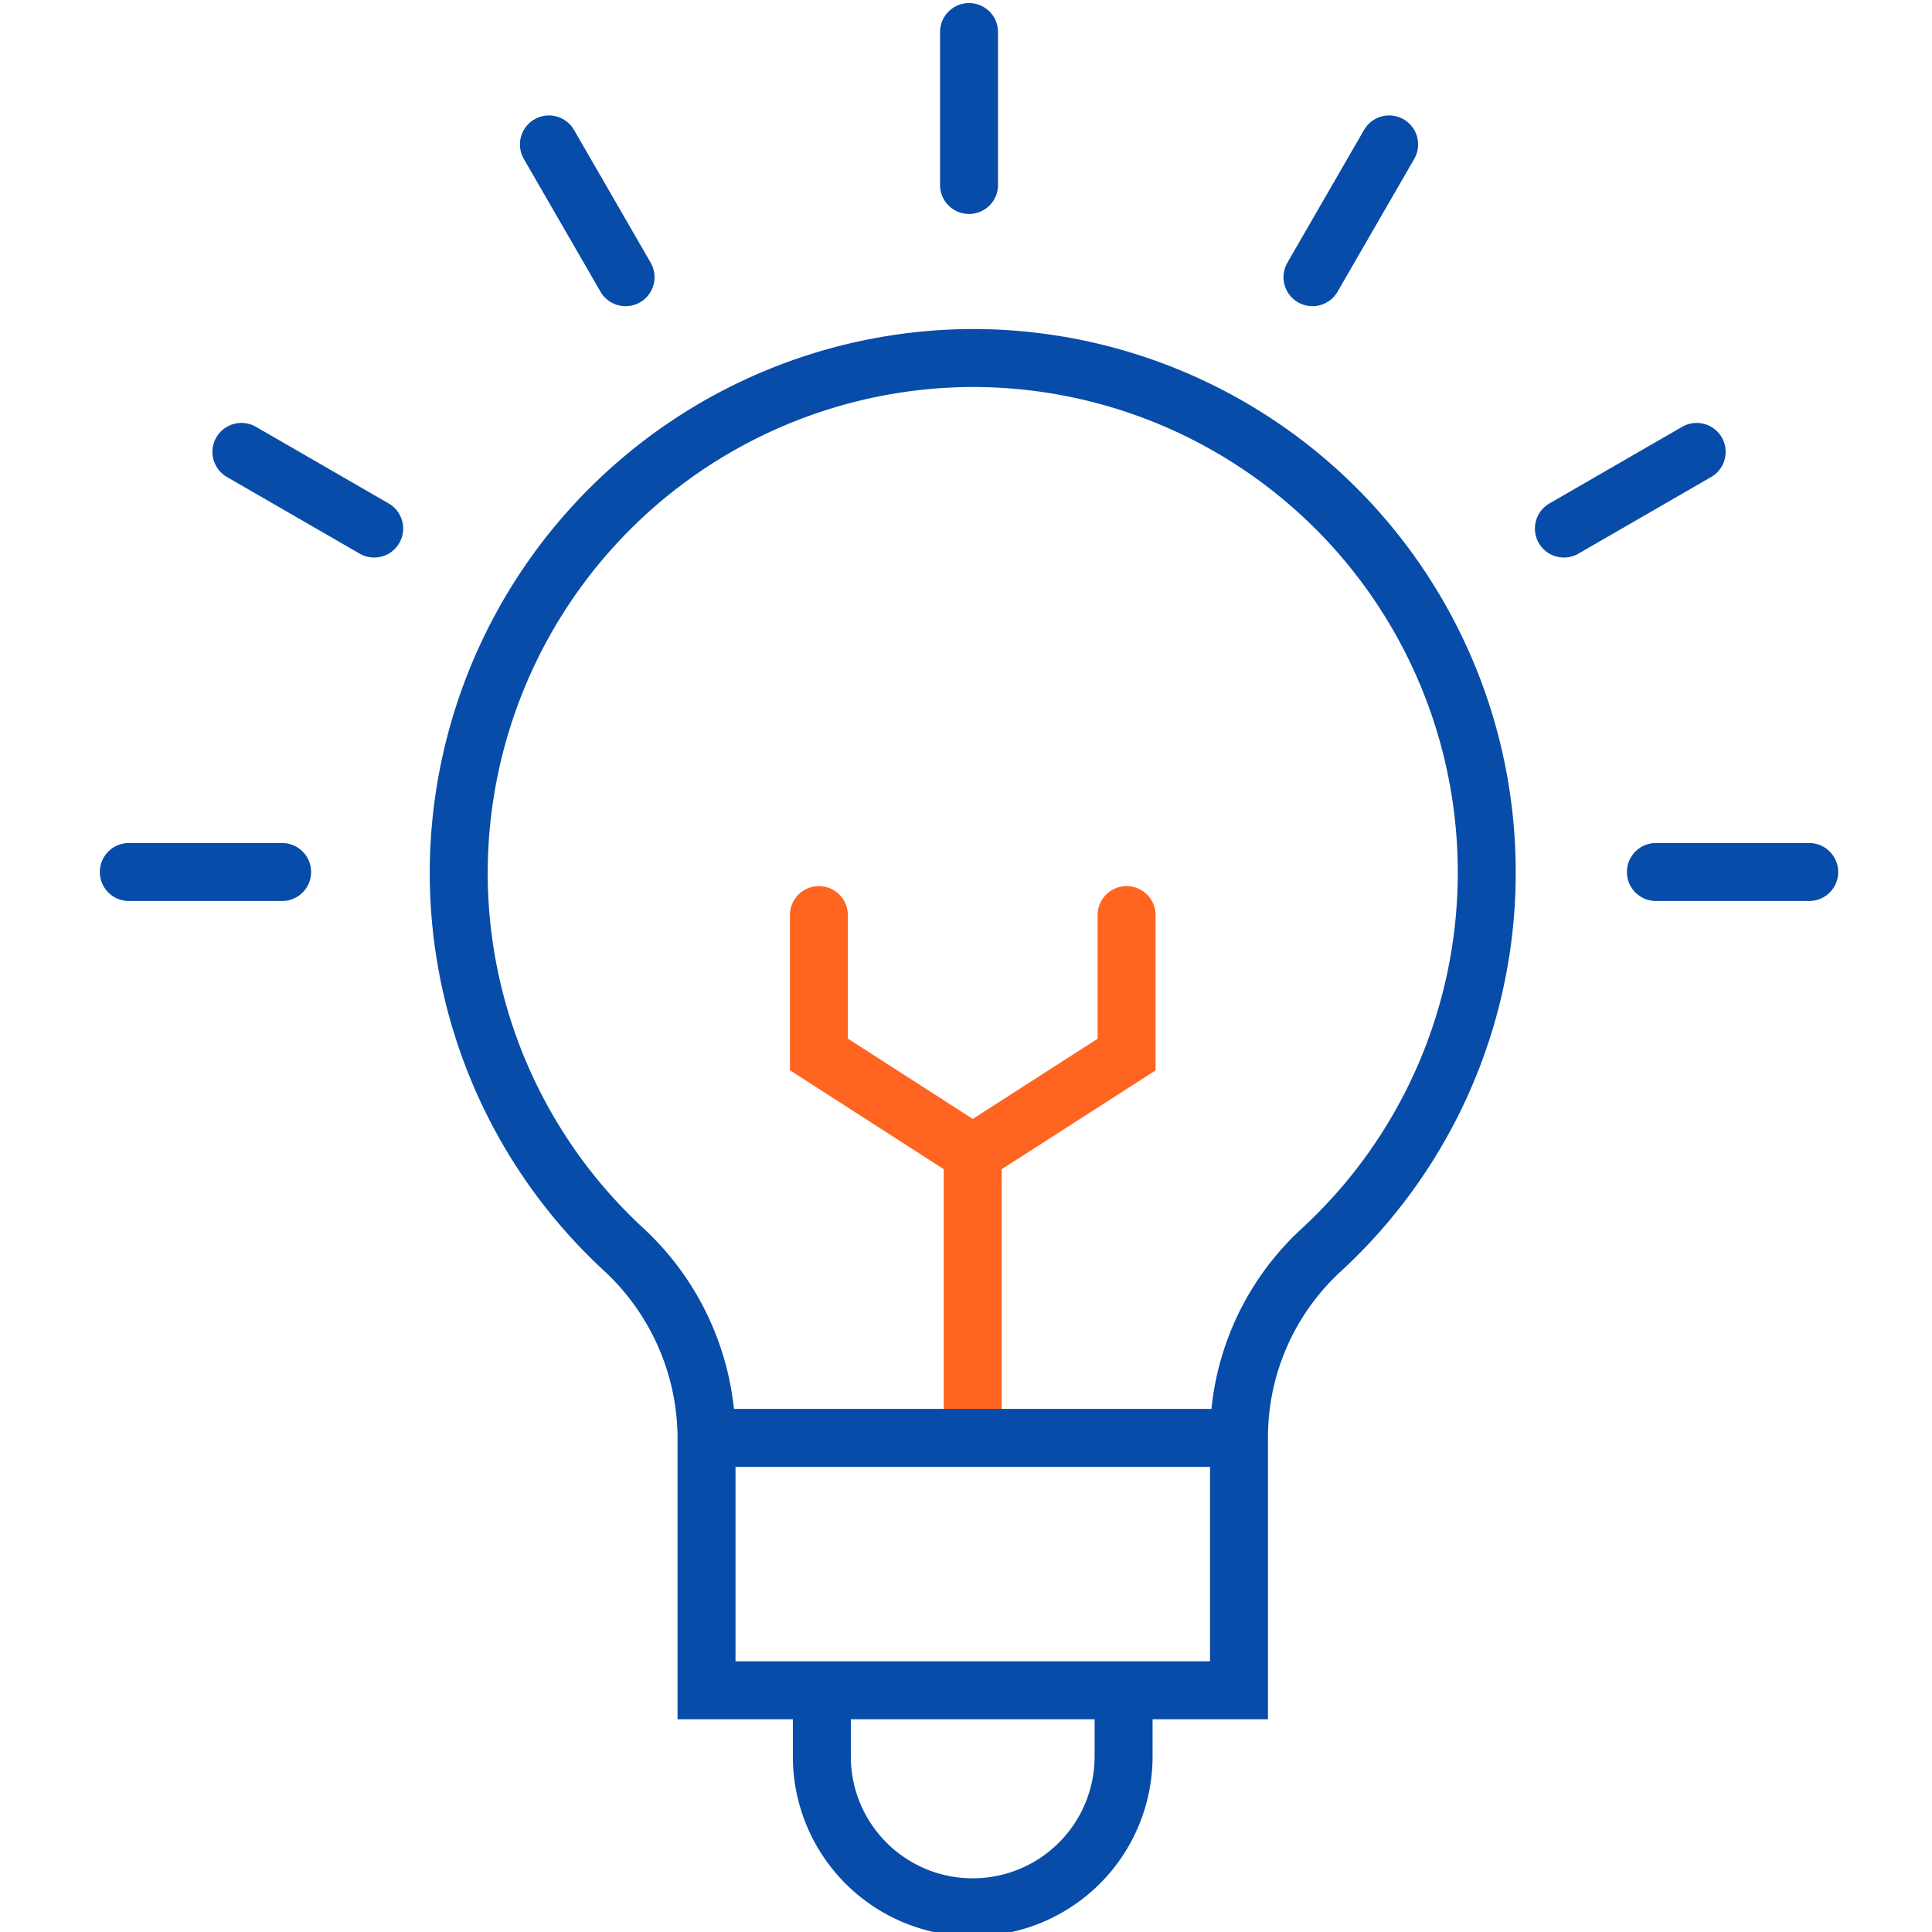 <svg xmlns="http://www.w3.org/2000/svg" xmlns:xlink="http://www.w3.org/1999/xlink" width="60" height="60" viewBox="0 0 60 60">
  <defs>
    <clipPath id="clip-path">
      <path id="path1251" d="M0-682.665H60v60H0Z" transform="translate(9719 3375.665)"/>
    </clipPath>
  </defs>
  <g id="Continuous_innovation" data-name="Continuous innovation" transform="translate(-9719 -2693)" clip-path="url(#clip-path)">
    <g id="Group_93337" data-name="Group 93337" transform="translate(0.096 1)">
      <path id="path1257" d="M-331.317-165.659a15.963,15.963,0,0,0-16.078-15.962A16.008,16.008,0,0,0-363.242-165.8a15.92,15.92,0,0,0,5.109,11.851,8.012,8.012,0,0,1,2.586,5.869v7.834h16.536v-7.856a7.906,7.906,0,0,1,2.549-5.813A15.92,15.92,0,0,0-331.317-165.659Z" transform="translate(10096.393 2884.74)" fill="none" stroke="#074ca8" stroke-linecap="round" stroke-miterlimit="10" stroke-width="1.8"/>
      <path id="path1265" d="M-97.229,0V2.06a4.684,4.684,0,0,1-4.685,4.684h0A4.684,4.684,0,0,1-106.6,2.06V0" transform="translate(9851.027 2744.489)" fill="none" stroke="#074ca8" stroke-miterlimit="10" stroke-width="1.8"/>
      <path id="path1269" d="M0-91.647v-8.831" transform="translate(9749.113 2828.302)" fill="none" stroke="#ff6420" stroke-miterlimit="10" stroke-width="1.8"/>
      <path id="path1273" d="M-99.165,0V4.332L-103.943,7.4l-4.778-3.073V0" transform="translate(9853.056 2720.419)" fill="none" stroke="#ff6420" stroke-linecap="round" stroke-miterlimit="10" stroke-width="1.8"/>
      <path id="path1277" d="M0-49.3v-4.75" transform="translate(9748.998 2747.045)" fill="none" stroke="#074ca8" stroke-linecap="round" stroke-miterlimit="10" stroke-width="1.8"/>
      <path id="path1281" d="M-24.711-42.8l-2.381-4.124" transform="translate(9763.043 2743.409)" fill="none" stroke="#074ca8" stroke-linecap="round" stroke-miterlimit="10" stroke-width="1.8"/>
      <path id="path1285" d="M-42.8-24.711l-4.124-2.381" transform="translate(9773.325 2733.126)" fill="none" stroke="#074ca8" stroke-linecap="round" stroke-miterlimit="10" stroke-width="1.8"/>
      <path id="path1289" d="M-49.422,0h-4.762" transform="translate(9777.088 2719.081)" fill="none" stroke="#074ca8" stroke-linecap="round" stroke-miterlimit="10" stroke-width="1.8"/>
      <path id="path1293" d="M0,0H4.762" transform="translate(9770.329 2719.081)" fill="none" stroke="#074ca8" stroke-linecap="round" stroke-miterlimit="10" stroke-width="1.8"/>
      <path id="path1297" d="M0-24.711l4.124-2.381" transform="translate(9767.472 2733.126)" fill="none" stroke="#074ca8" stroke-linecap="round" stroke-miterlimit="10" stroke-width="1.8"/>
      <path id="path1301" d="M0-42.8l2.381-4.124" transform="translate(9759.664 2743.409)" fill="none" stroke="#074ca8" stroke-linecap="round" stroke-miterlimit="10" stroke-width="1.8"/>
      <path id="path1261" d="M0,0H16.536" transform="translate(9740.846 2736.655)" fill="none" stroke="#074ca8" stroke-miterlimit="10" stroke-width="1.8"/>
    </g>
  </g>
</svg>
